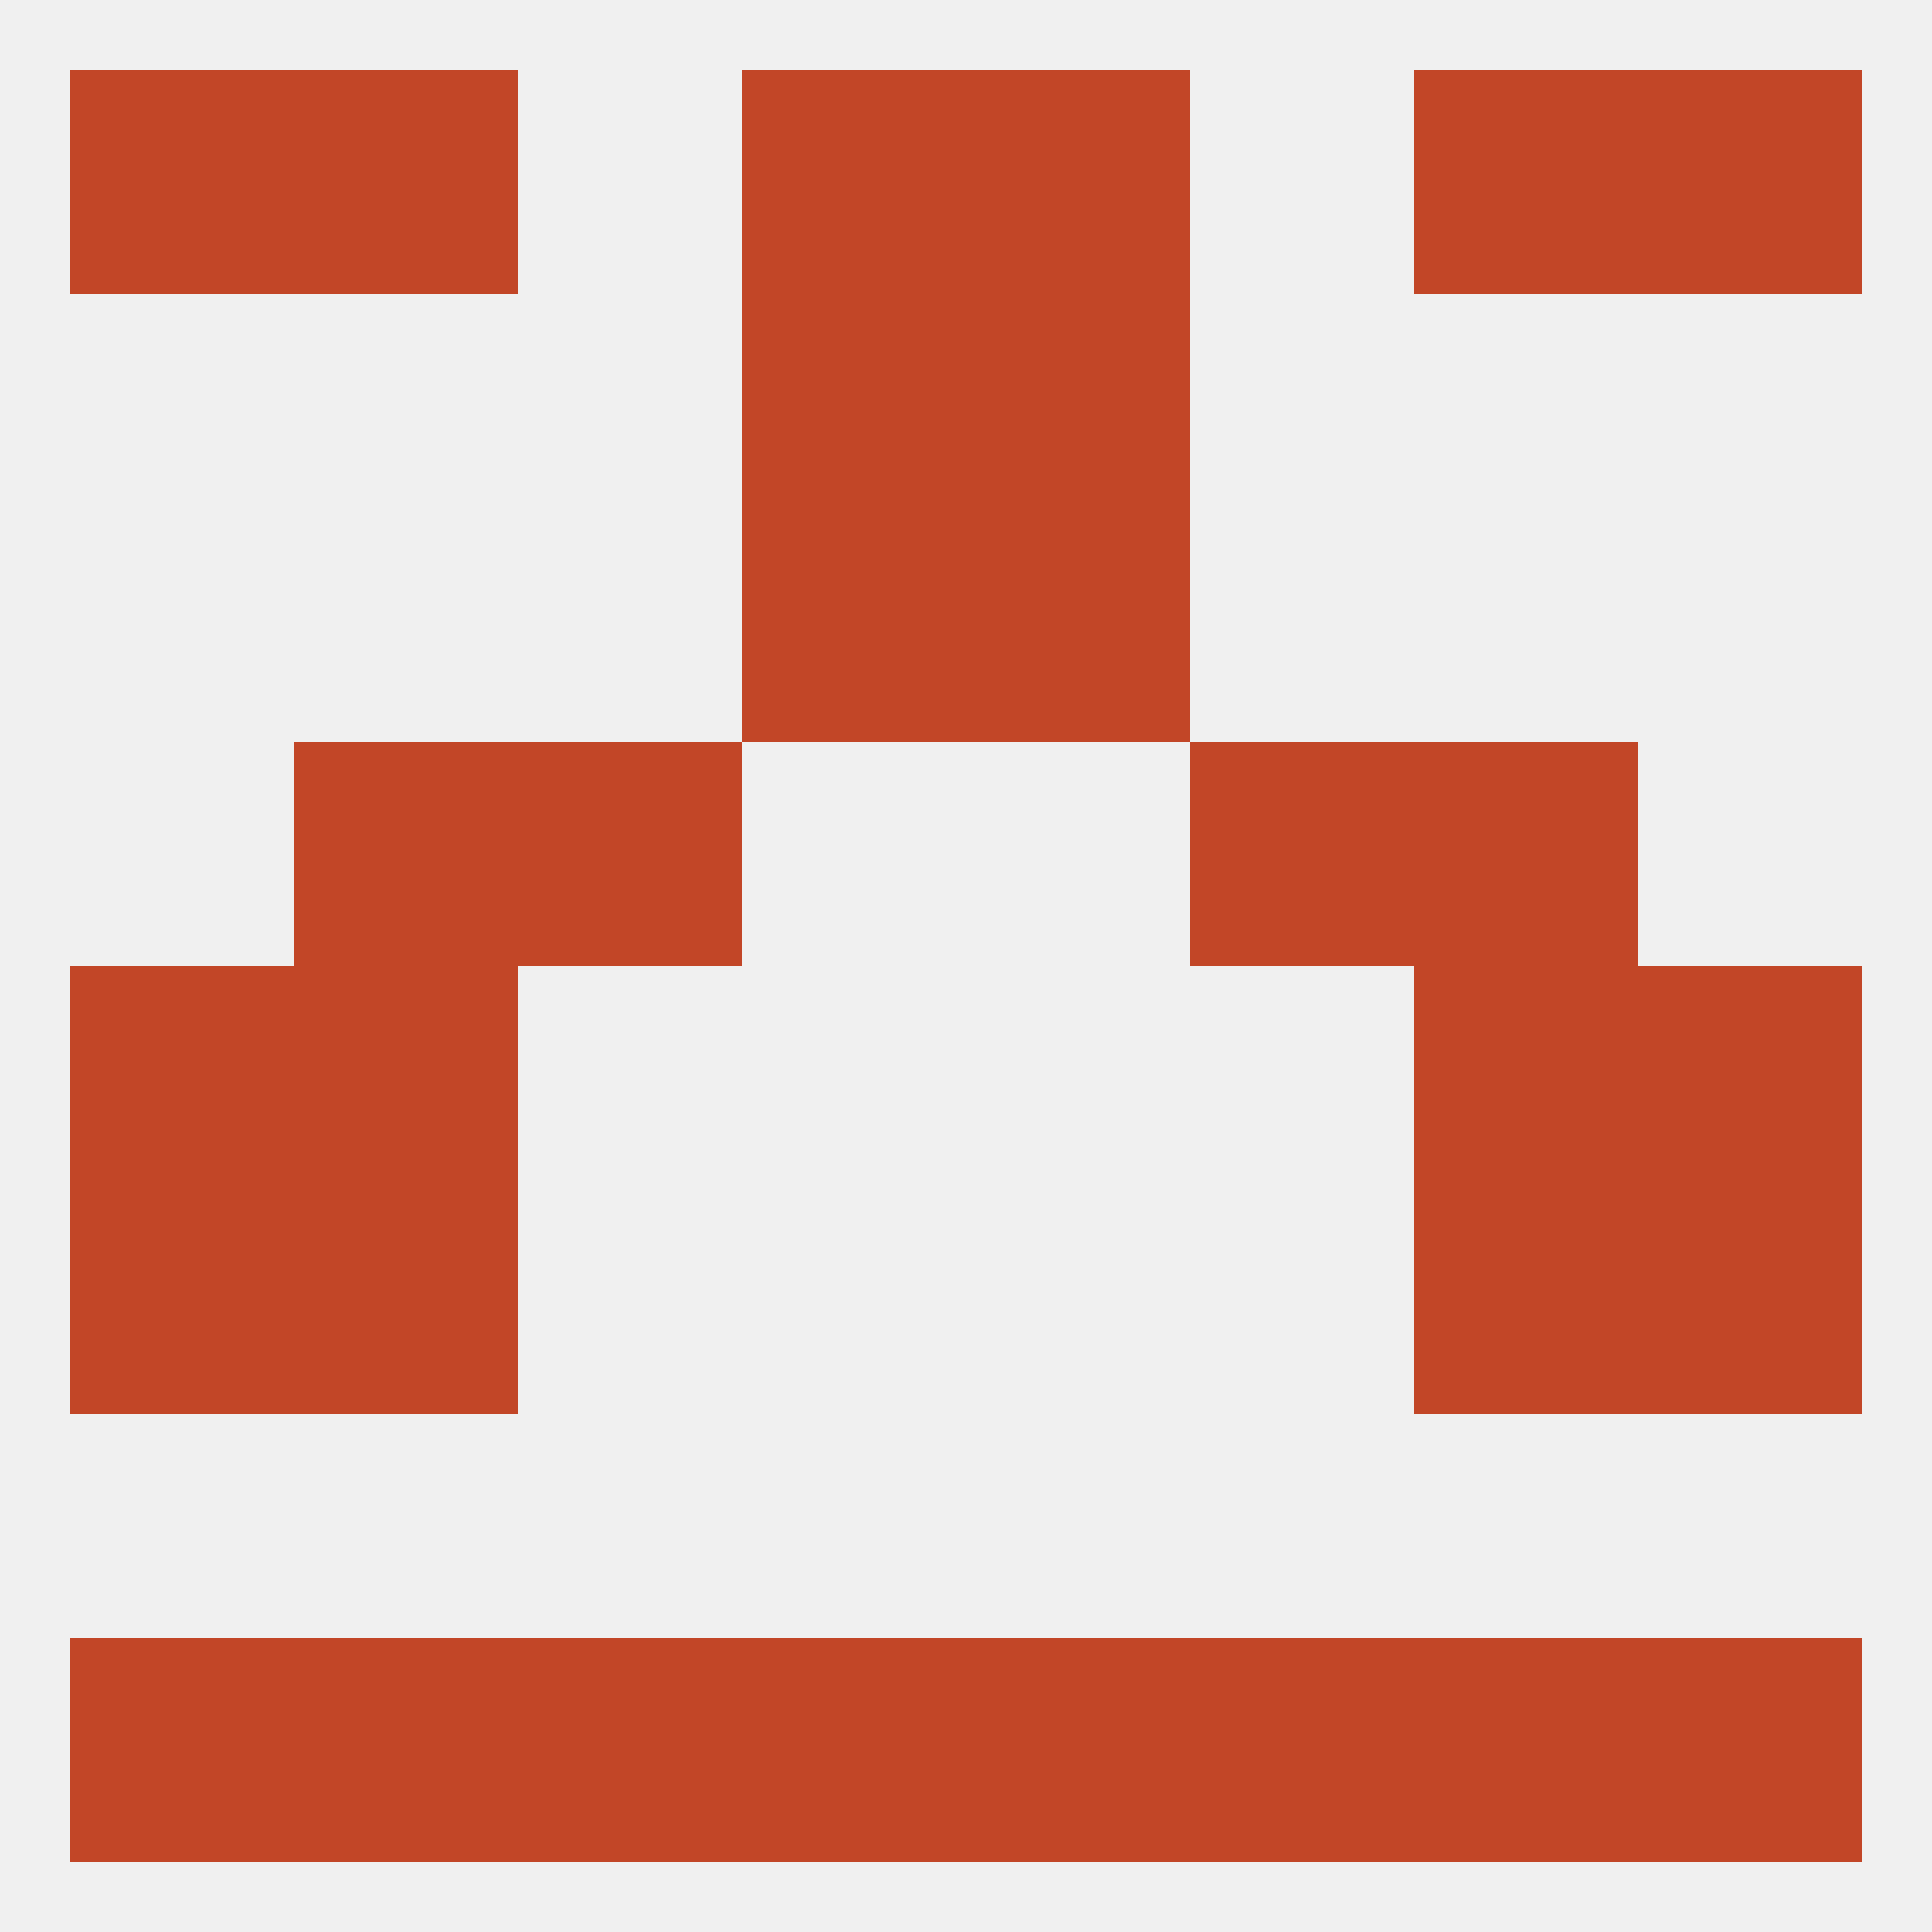 
<!--   <?xml version="1.0"?> -->
<svg version="1.1" baseprofile="full" xmlns="http://www.w3.org/2000/svg" xmlns:xlink="http://www.w3.org/1999/xlink" xmlns:ev="http://www.w3.org/2001/xml-events" width="250" height="250" viewBox="0 0 250 250" >
	<rect width="100%" height="100%" fill="rgba(240,240,240,255)"/>

	<rect x="9" y="125" width="29" height="29" fill="rgba(194,70,39,255)"/>
	<rect x="212" y="125" width="29" height="29" fill="rgba(194,70,39,255)"/>
	<rect x="38" y="125" width="29" height="29" fill="rgba(194,70,39,255)"/>
	<rect x="183" y="125" width="29" height="29" fill="rgba(194,70,39,255)"/>
	<rect x="9" y="154" width="29" height="29" fill="rgba(194,70,39,255)"/>
	<rect x="212" y="154" width="29" height="29" fill="rgba(194,70,39,255)"/>
	<rect x="38" y="154" width="29" height="29" fill="rgba(194,70,39,255)"/>
	<rect x="183" y="154" width="29" height="29" fill="rgba(194,70,39,255)"/>
	<rect x="38" y="96" width="29" height="29" fill="rgba(194,70,39,255)"/>
	<rect x="183" y="96" width="29" height="29" fill="rgba(194,70,39,255)"/>
	<rect x="67" y="96" width="29" height="29" fill="rgba(194,70,39,255)"/>
	<rect x="154" y="96" width="29" height="29" fill="rgba(194,70,39,255)"/>
	<rect x="96" y="67" width="29" height="29" fill="rgba(194,70,39,255)"/>
	<rect x="125" y="67" width="29" height="29" fill="rgba(194,70,39,255)"/>
	<rect x="96" y="38" width="29" height="29" fill="rgba(194,70,39,255)"/>
	<rect x="125" y="38" width="29" height="29" fill="rgba(194,70,39,255)"/>
	<rect x="183" y="9" width="29" height="29" fill="rgba(194,70,39,255)"/>
	<rect x="9" y="9" width="29" height="29" fill="rgba(194,70,39,255)"/>
	<rect x="212" y="9" width="29" height="29" fill="rgba(194,70,39,255)"/>
	<rect x="96" y="9" width="29" height="29" fill="rgba(194,70,39,255)"/>
	<rect x="125" y="9" width="29" height="29" fill="rgba(194,70,39,255)"/>
	<rect x="38" y="9" width="29" height="29" fill="rgba(194,70,39,255)"/>
	<rect x="154" y="212" width="29" height="29" fill="rgba(194,70,39,255)"/>
	<rect x="9" y="212" width="29" height="29" fill="rgba(194,70,39,255)"/>
	<rect x="212" y="212" width="29" height="29" fill="rgba(194,70,39,255)"/>
	<rect x="96" y="212" width="29" height="29" fill="rgba(194,70,39,255)"/>
	<rect x="125" y="212" width="29" height="29" fill="rgba(194,70,39,255)"/>
	<rect x="38" y="212" width="29" height="29" fill="rgba(194,70,39,255)"/>
	<rect x="183" y="212" width="29" height="29" fill="rgba(194,70,39,255)"/>
	<rect x="67" y="212" width="29" height="29" fill="rgba(194,70,39,255)"/>
</svg>